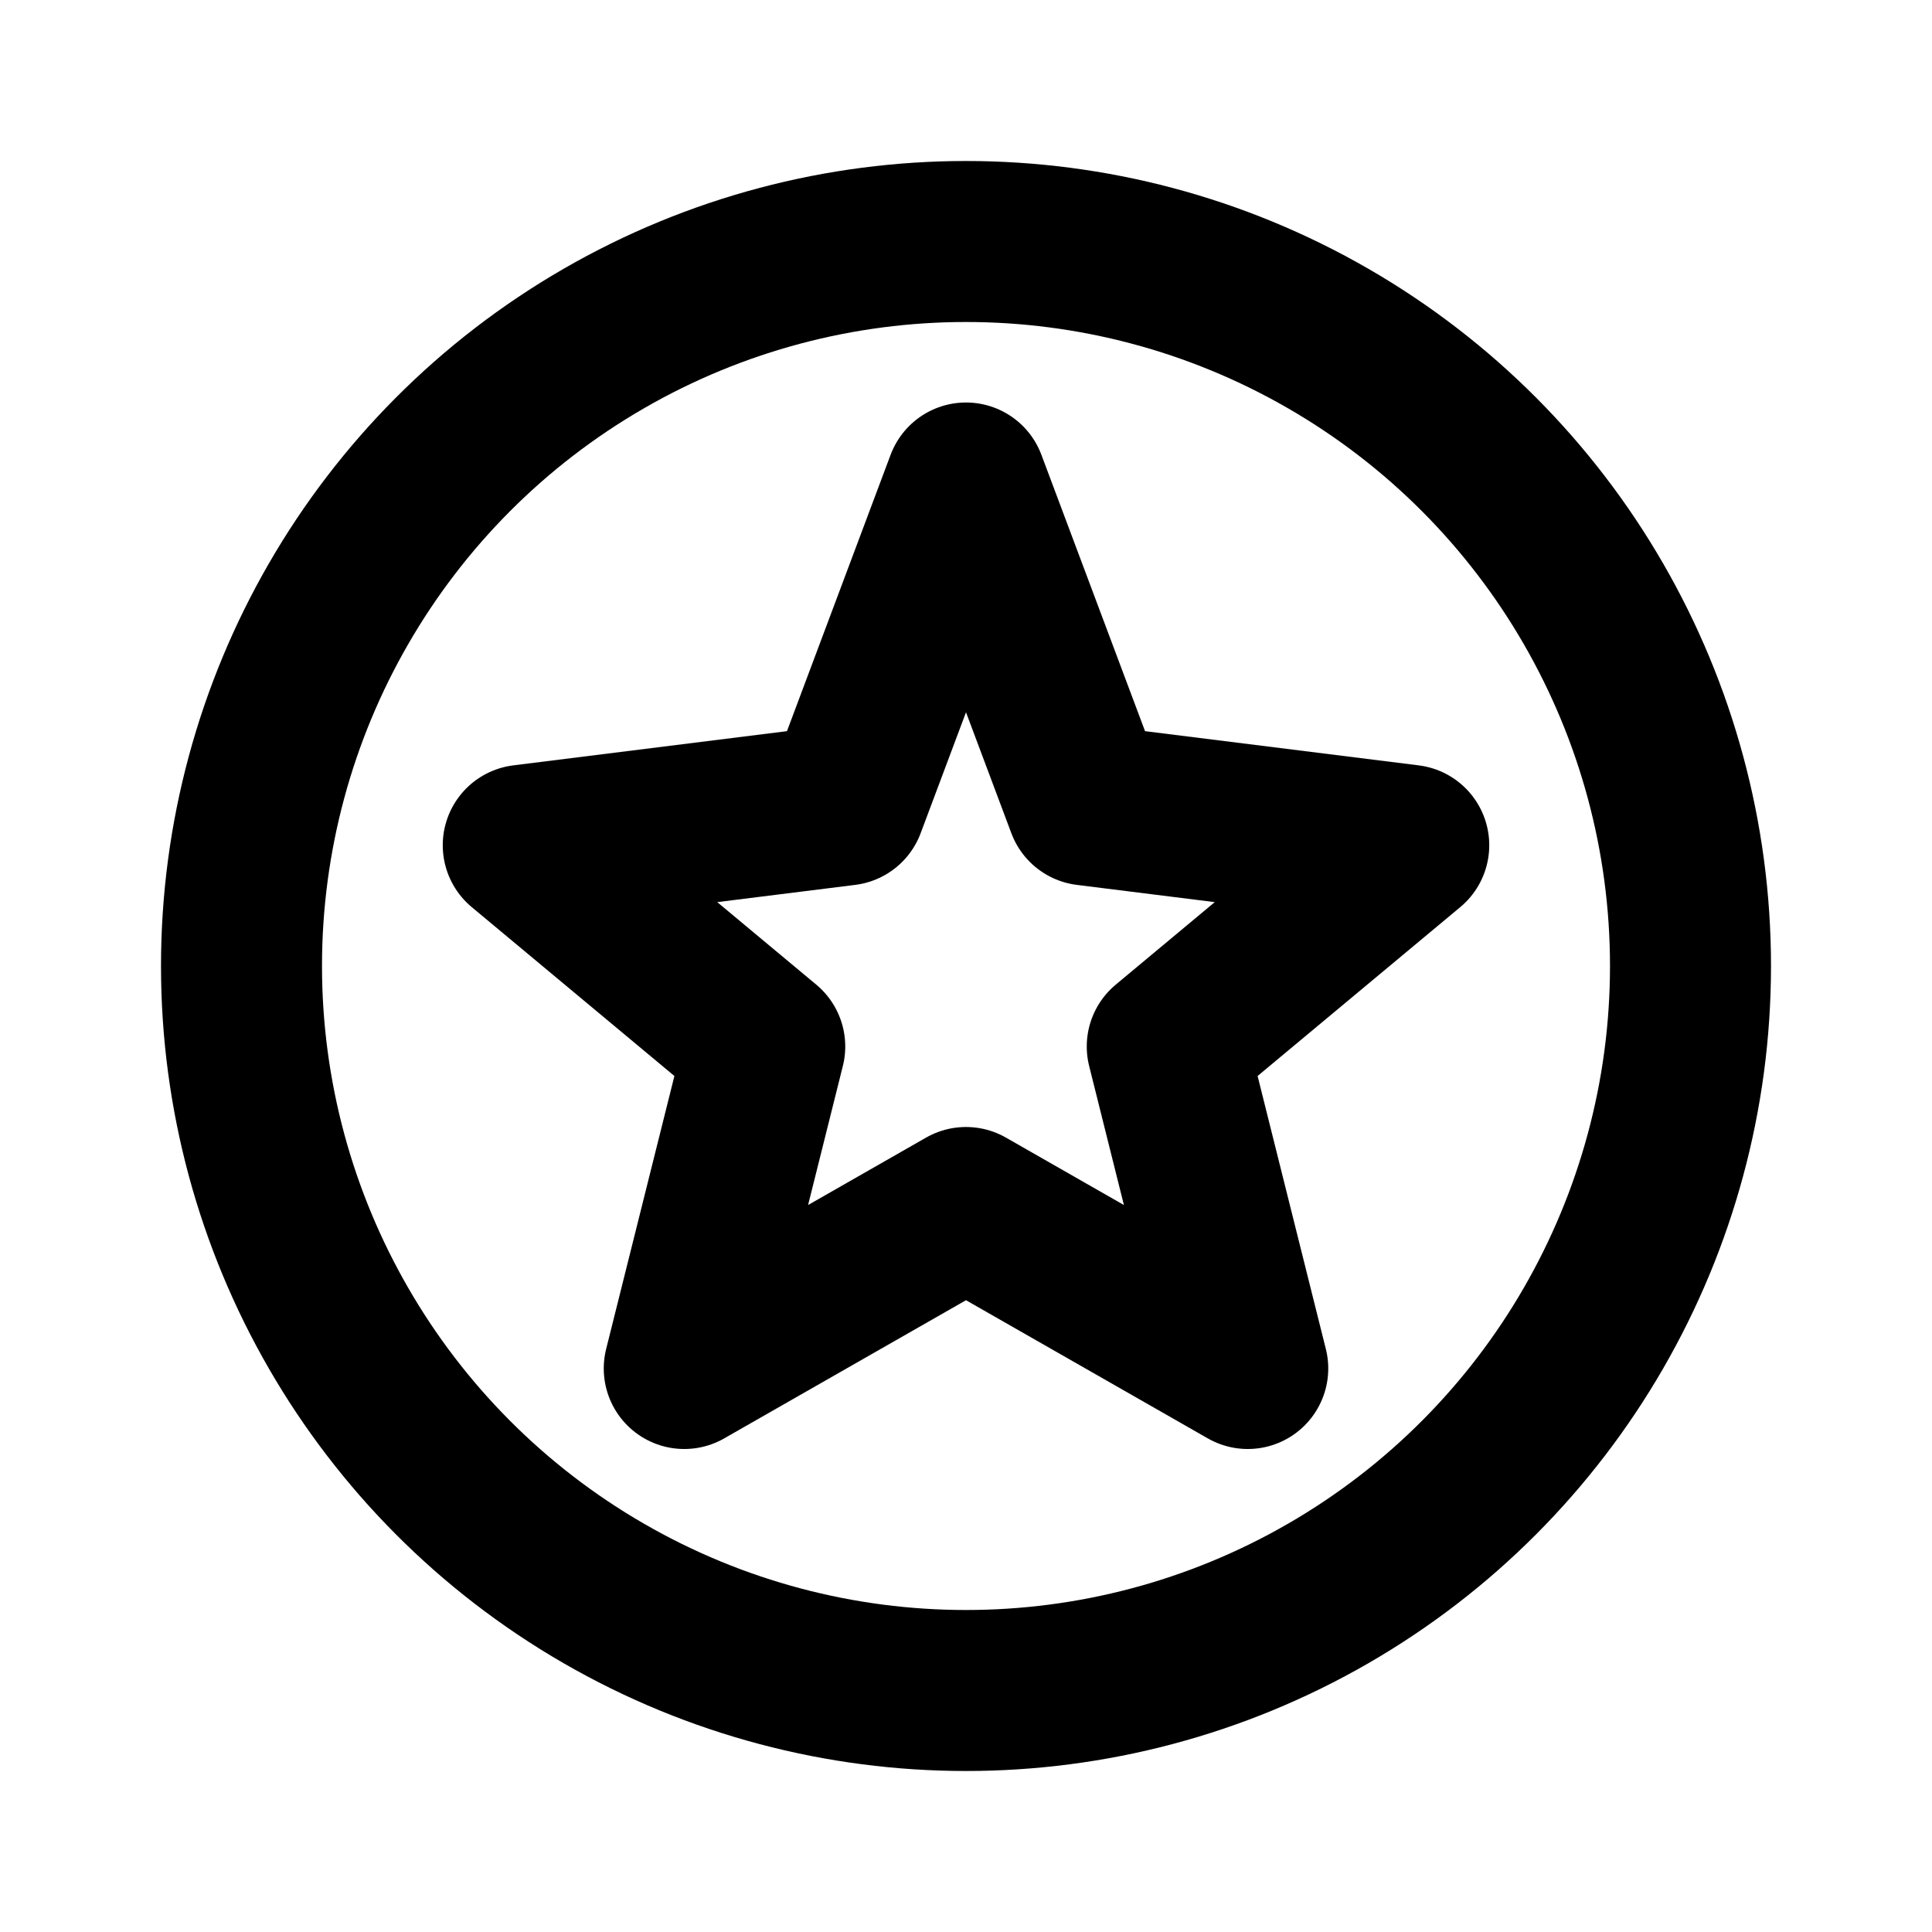 <?xml version="1.0" encoding="UTF-8"?>
<svg width="24" height="24" viewBox="0 0 24 24" fill="none" xmlns="http://www.w3.org/2000/svg">
    <path d="M12 15L8.5 17L9.5 13L6.5 10.5L10.5 10L12 6L13.5 10L17.5 10.5L14.5 13L15.5 17L12 15Z" stroke="currentColor" stroke-width="2" stroke-linejoin="round"/>
    <circle cx="12" cy="12" r="9" stroke="currentColor" stroke-width="2"/>
</svg> 